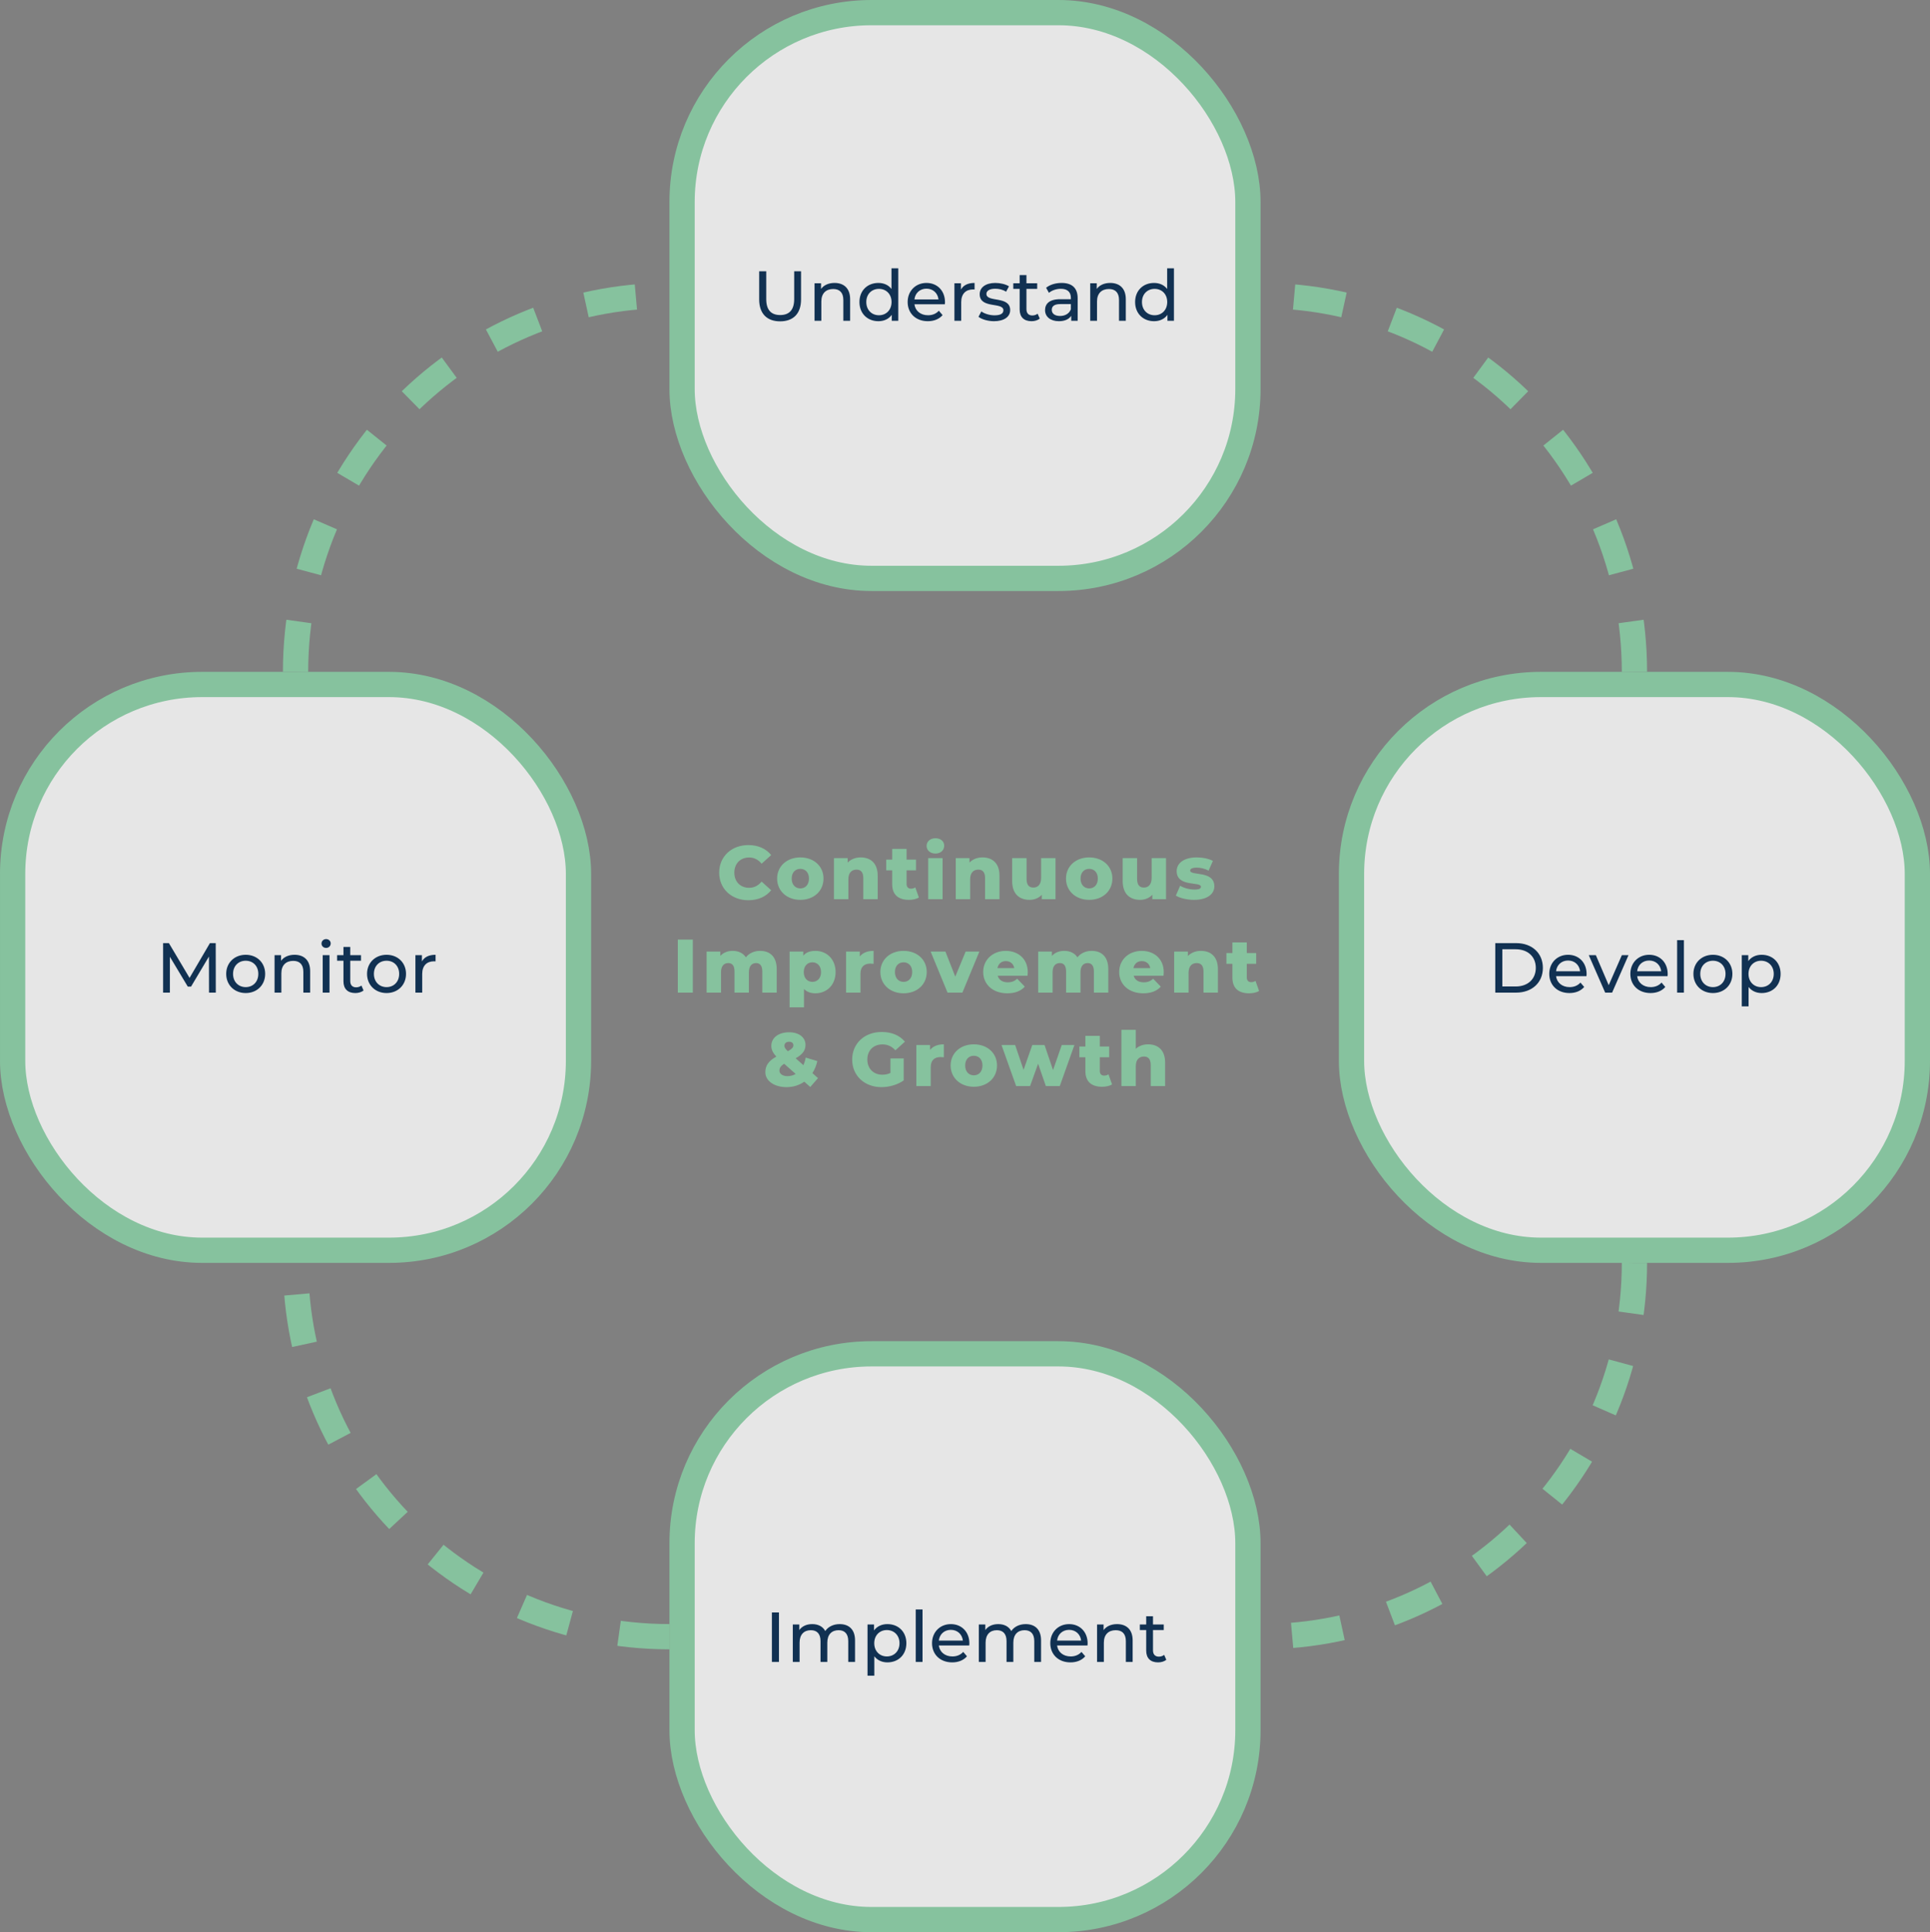 <svg fill="none" height="765" viewBox="0 0 764 765" width="764" xmlns="http://www.w3.org/2000/svg"><rect x="0" y="0" width="764" height="765" fill="#808080" stroke="none"/><g stroke="#86c29e" stroke-dasharray="20 20" stroke-width="10"><path d="m117 266c0-82.29 66.262-149 148-149"/><path d="m647 266c0-82.29-66.262-149-148-149"/><path d="m265 648c-81.738 0-148-66.262-148-148"/><path d="m647 500c0 81.738-66.262 148-148 148"/></g><rect fill="#fff" fill-opacity=".8" height="224" rx="75" width="224" x="270" y="5"/><rect height="224" rx="75" stroke="#86c29e" stroke-width="10" width="224" x="270" y="5"/><path d="m308.808 127.224c-5.152 0-8.288-2.996-8.288-8.68v-11.144h2.8v11.032c0 4.34 1.988 6.3 5.516 6.3s5.544-1.96 5.544-6.3v-11.032h2.716v11.144c0 5.684-3.108 8.68-8.288 8.68zm21.56-15.204c3.612 0 6.16 2.072 6.16 6.44v8.54h-2.688v-8.232c0-2.912-1.456-4.34-4.004-4.34-2.856 0-4.704 1.708-4.704 4.928v7.644h-2.688v-14.84h2.576v2.24c1.092-1.512 2.996-2.38 5.348-2.38zm22.529-5.796h2.688v20.776h-2.576v-2.352c-1.204 1.68-3.108 2.52-5.292 2.52-4.34 0-7.504-3.052-7.504-7.588s3.164-7.56 7.504-7.56c2.1 0 3.948.784 5.18 2.38zm-4.956 18.592c2.828 0 4.984-2.072 4.984-5.236s-2.156-5.208-4.984-5.208c-2.856 0-5.012 2.044-5.012 5.208s2.156 5.236 5.012 5.236zm26.142-5.152c0 .224-.028.56-.056.812h-12.04c.336 2.604 2.436 4.34 5.376 4.34 1.736 0 3.192-.588 4.284-1.792l1.484 1.736c-1.344 1.568-3.388 2.408-5.852 2.408-4.788 0-7.98-3.164-7.98-7.588 0-4.396 3.164-7.56 7.448-7.56s7.336 3.08 7.336 7.644zm-7.336-5.376c-2.576 0-4.48 1.736-4.76 4.256h9.52c-.28-2.492-2.156-4.256-4.76-4.256zm13.645.364c.952-1.736 2.8-2.632 5.404-2.632v2.604c-.224-.028-.42-.028-.616-.028-2.884 0-4.676 1.764-4.676 5.012v7.392h-2.688v-14.84h2.576zm13.082 12.516c-2.464 0-4.9-.756-6.132-1.736l1.12-2.128c1.26.896 3.276 1.54 5.208 1.54 2.492 0 3.528-.756 3.528-2.016 0-3.332-9.38-.448-9.38-6.356 0-2.66 2.38-4.452 6.188-4.452 1.932 0 4.116.504 5.404 1.344l-1.148 2.128c-1.344-.868-2.828-1.176-4.284-1.176-2.352 0-3.5.868-3.5 2.044 0 3.5 9.408.644 9.408 6.412 0 2.688-2.464 4.396-6.412 4.396zm17.275-2.968.84 1.932c-.812.7-2.044 1.036-3.248 1.036-2.996 0-4.704-1.652-4.704-4.648v-8.148h-2.52v-2.212h2.52v-3.248h2.688v3.248h4.256v2.212h-4.256v8.036c0 1.596.84 2.492 2.324 2.492.784 0 1.54-.252 2.1-.7zm9.494-12.18c4.06 0 6.356 1.96 6.356 6.02v8.96h-2.548v-1.96c-.896 1.344-2.548 2.128-4.872 2.128-3.36 0-5.488-1.792-5.488-4.368 0-2.38 1.54-4.34 5.964-4.34h4.256v-.532c0-2.268-1.316-3.584-3.976-3.584-1.764 0-3.556.616-4.704 1.596l-1.12-2.016c1.54-1.232 3.752-1.904 6.132-1.904zm-.616 13.076c2.016 0 3.612-.924 4.284-2.632v-2.072h-4.144c-2.66 0-3.416 1.036-3.416 2.296 0 1.484 1.232 2.408 3.276 2.408zm19.87-13.076c3.612 0 6.16 2.072 6.16 6.44v8.54h-2.688v-8.232c0-2.912-1.456-4.34-4.004-4.34-2.856 0-4.704 1.708-4.704 4.928v7.644h-2.688v-14.84h2.576v2.24c1.092-1.512 2.996-2.38 5.348-2.38zm22.529-5.796h2.688v20.776h-2.576v-2.352c-1.204 1.68-3.108 2.52-5.292 2.52-4.34 0-7.504-3.052-7.504-7.588s3.164-7.56 7.504-7.56c2.1 0 3.948.784 5.18 2.38zm-4.956 18.592c2.828 0 4.984-2.072 4.984-5.236s-2.156-5.208-4.984-5.208c-2.856 0-5.012 2.044-5.012 5.208s2.156 5.236 5.012 5.236z" fill="#113152"/><rect fill="#fff" fill-opacity=".8" height="224" rx="75" width="224" x="270" y="536"/><rect height="224" rx="75" stroke="#86c29e" stroke-width="10" width="224" x="270" y="536"/><path d="m305.555 658v-19.6h2.8v19.6zm26.84-14.98c3.612 0 6.076 2.072 6.076 6.44v8.54h-2.688v-8.232c0-2.912-1.4-4.34-3.836-4.34-2.688 0-4.452 1.708-4.452 4.928v7.644h-2.688v-8.232c0-2.912-1.4-4.34-3.836-4.34-2.688 0-4.452 1.708-4.452 4.928v7.644h-2.688v-14.84h2.576v2.212c1.064-1.512 2.884-2.352 5.124-2.352 2.268 0 4.172.896 5.152 2.744 1.12-1.68 3.192-2.744 5.712-2.744zm18.89 0c4.34 0 7.504 3.024 7.504 7.56 0 4.564-3.164 7.588-7.504 7.588-2.1 0-3.948-.812-5.18-2.408v7.672h-2.688v-20.272h2.576v2.352c1.204-1.652 3.108-2.492 5.292-2.492zm-.224 12.796c2.856 0 5.012-2.072 5.012-5.236 0-3.136-2.156-5.208-5.012-5.208-2.828 0-4.984 2.072-4.984 5.208 0 3.164 2.156 5.236 4.984 5.236zm11.442 2.184v-20.776h2.688v20.776zm21.232-7.336c0 .224-.028.56-.056.812h-12.04c.336 2.604 2.436 4.34 5.376 4.34 1.736 0 3.192-.588 4.284-1.792l1.484 1.736c-1.344 1.568-3.388 2.408-5.852 2.408-4.788 0-7.98-3.164-7.98-7.588 0-4.396 3.164-7.56 7.448-7.56s7.336 3.08 7.336 7.644zm-7.336-5.376c-2.576 0-4.48 1.736-4.76 4.256h9.52c-.28-2.492-2.156-4.256-4.76-4.256zm29.633-2.268c3.612 0 6.076 2.072 6.076 6.44v8.54h-2.688v-8.232c0-2.912-1.4-4.34-3.836-4.34-2.688 0-4.452 1.708-4.452 4.928v7.644h-2.688v-8.232c0-2.912-1.4-4.34-3.836-4.34-2.688 0-4.452 1.708-4.452 4.928v7.644h-2.688v-14.84h2.576v2.212c1.064-1.512 2.884-2.352 5.124-2.352 2.268 0 4.172.896 5.152 2.744 1.12-1.68 3.192-2.744 5.712-2.744zm24.516 7.644c0 .224-.028.56-.056.812h-12.04c.336 2.604 2.436 4.34 5.376 4.34 1.736 0 3.192-.588 4.284-1.792l1.484 1.736c-1.344 1.568-3.388 2.408-5.852 2.408-4.788 0-7.98-3.164-7.98-7.588 0-4.396 3.164-7.56 7.448-7.56s7.336 3.08 7.336 7.644zm-7.336-5.376c-2.576 0-4.48 1.736-4.76 4.256h9.52c-.28-2.492-2.156-4.256-4.76-4.256zm18.992-2.268c3.612 0 6.16 2.072 6.16 6.44v8.54h-2.688v-8.232c0-2.912-1.456-4.34-4.004-4.34-2.856 0-4.704 1.708-4.704 4.928v7.644h-2.688v-14.84h2.576v2.24c1.092-1.512 2.996-2.38 5.348-2.38zm18.639 12.18.84 1.932c-.812.7-2.044 1.036-3.248 1.036-2.996 0-4.704-1.652-4.704-4.648v-8.148h-2.52v-2.212h2.52v-3.248h2.688v3.248h4.256v2.212h-4.256v8.036c0 1.596.84 2.492 2.324 2.492.784 0 1.54-.252 2.1-.7z" fill="#113152"/><rect fill="#fff" fill-opacity=".8" height="224" rx="75" width="224" x="5" y="271"/><rect height="224" rx="75" stroke="#86c29e" stroke-width="10" width="224" x="5" y="271"/><path d="m85.423 393h-2.688l-.028-14.28-7.084 11.9h-1.288l-7.084-11.816v14.196h-2.688v-19.6h2.296l8.176 13.776 8.064-13.776h2.296zm11.846.168c-4.452 0-7.728-3.164-7.728-7.588s3.276-7.56 7.728-7.56c4.452 0 7.7 3.136 7.7 7.56s-3.248 7.588-7.7 7.588zm0-2.352c2.856 0 4.984-2.072 4.984-5.236s-2.128-5.208-4.984-5.208c-2.856 0-5.012 2.044-5.012 5.208s2.156 5.236 5.012 5.236zm19.342-12.796c3.612 0 6.16 2.072 6.16 6.44v8.54h-2.688v-8.232c0-2.912-1.456-4.34-4.004-4.34-2.856 0-4.704 1.708-4.704 4.928v7.644h-2.688v-14.84h2.576v2.24c1.092-1.512 2.996-2.38 5.348-2.38zm12.478-2.716c-1.036 0-1.82-.756-1.82-1.736s.784-1.764 1.82-1.764 1.82.756 1.82 1.708c0 1.008-.756 1.792-1.82 1.792zm-1.344 17.696v-14.84h2.688v14.84zm15.325-2.8.84 1.932c-.812.7-2.044 1.036-3.248 1.036-2.996 0-4.704-1.652-4.704-4.648v-8.148h-2.52v-2.212h2.52v-3.248h2.688v3.248h4.256v2.212h-4.256v8.036c0 1.596.84 2.492 2.324 2.492.784 0 1.54-.252 2.1-.7zm9.953 2.968c-4.452 0-7.728-3.164-7.728-7.588s3.276-7.56 7.728-7.56 7.7 3.136 7.7 7.56-3.248 7.588-7.7 7.588zm0-2.352c2.856 0 4.984-2.072 4.984-5.236s-2.128-5.208-4.984-5.208-5.012 2.044-5.012 5.208 2.156 5.236 5.012 5.236zm13.994-10.164c.952-1.736 2.8-2.632 5.404-2.632v2.604c-.224-.028-.42-.028-.616-.028-2.884 0-4.676 1.764-4.676 5.012v7.392h-2.688v-14.84h2.576z" fill="#113152"/><rect fill="#fff" fill-opacity=".8" height="224" rx="75" width="224" x="535" y="271"/><rect height="224" rx="75" stroke="#86c29e" stroke-width="10" width="224" x="535" y="271"/><path d="m591.911 393v-19.6h8.26c6.3 0 10.584 3.976 10.584 9.8s-4.284 9.8-10.584 9.8zm2.8-2.436h5.292c4.844 0 7.952-2.968 7.952-7.364s-3.108-7.364-7.952-7.364h-5.292zm33.353-4.9c0 .224-.028.56-.056.812h-12.04c.336 2.604 2.436 4.34 5.376 4.34 1.736 0 3.192-.588 4.284-1.792l1.484 1.736c-1.344 1.568-3.388 2.408-5.852 2.408-4.788 0-7.98-3.164-7.98-7.588 0-4.396 3.164-7.56 7.448-7.56s7.336 3.08 7.336 7.644zm-7.336-5.376c-2.576 0-4.48 1.736-4.76 4.256h9.52c-.28-2.492-2.156-4.256-4.76-4.256zm21.295-2.128h2.632l-6.496 14.84h-2.744l-6.496-14.84h2.8l5.096 11.9zm18.142 7.504c0 .224-.028.56-.056.812h-12.04c.336 2.604 2.436 4.34 5.376 4.34 1.736 0 3.192-.588 4.284-1.792l1.484 1.736c-1.344 1.568-3.388 2.408-5.852 2.408-4.788 0-7.98-3.164-7.98-7.588 0-4.396 3.164-7.56 7.448-7.56s7.336 3.08 7.336 7.644zm-7.336-5.376c-2.576 0-4.48 1.736-4.76 4.256h9.52c-.28-2.492-2.156-4.256-4.76-4.256zm11.069 12.712v-20.776h2.688v20.776zm14.176.168c-4.452 0-7.728-3.164-7.728-7.588s3.276-7.56 7.728-7.56 7.7 3.136 7.7 7.56-3.248 7.588-7.7 7.588zm0-2.352c2.856 0 4.984-2.072 4.984-5.236s-2.128-5.208-4.984-5.208-5.012 2.044-5.012 5.208 2.156 5.236 5.012 5.236zm19.285-12.796c4.34 0 7.504 3.024 7.504 7.56 0 4.564-3.164 7.588-7.504 7.588-2.1 0-3.948-.812-5.18-2.408v7.672h-2.688v-20.272h2.576v2.352c1.204-1.652 3.108-2.492 5.292-2.492zm-.224 12.796c2.856 0 5.012-2.072 5.012-5.236 0-3.136-2.156-5.208-5.012-5.208-2.828 0-4.984 2.072-4.984 5.208 0 3.164 2.156 5.236 4.984 5.236z" fill="#113152"/><path d="m296.24 356.42c-6.66 0-11.55-4.53-11.55-10.92s4.89-10.92 11.55-10.92c3.87 0 6.99 1.41 9.03 3.96l-3.78 3.42c-1.32-1.59-2.94-2.46-4.95-2.46-3.45 0-5.85 2.4-5.85 6s2.4 6 5.85 6c2.01 0 3.63-.87 4.95-2.46l3.78 3.42c-2.04 2.55-5.16 3.96-9.03 3.96zm20.57-.15c-5.31 0-9.18-3.51-9.18-8.43 0-4.89 3.87-8.37 9.18-8.37 5.37 0 9.18 3.48 9.18 8.37 0 4.92-3.81 8.43-9.18 8.43zm0-4.53c1.95 0 3.42-1.41 3.42-3.9 0-2.46-1.47-3.84-3.42-3.84-1.92 0-3.42 1.38-3.42 3.84 0 2.49 1.5 3.9 3.42 3.9zm23.911-12.27c3.81 0 6.72 2.19 6.72 7.23v9.3h-5.7v-8.37c0-2.34-1.02-3.33-2.67-3.33-1.83 0-3.24 1.14-3.24 3.84v7.86h-5.7v-16.26h5.43v1.77c1.29-1.35 3.12-2.04 5.16-2.04zm21.608 11.88 1.41 3.99c-.99.63-2.46.93-3.96.93-4.17 0-6.6-2.04-6.6-6.21v-5.46h-2.37v-4.26h2.37v-4.23h5.7v4.23h3.72v4.26h-3.72v5.4c0 1.2.69 1.86 1.71 1.86.63 0 1.26-.18 1.74-.51zm7.958-13.41c-2.1 0-3.48-1.32-3.48-3.03s1.38-3.03 3.48-3.03 3.48 1.23 3.48 2.94c0 1.8-1.38 3.12-3.48 3.12zm-2.85 18.06v-16.26h5.7v16.26zm21.495-16.53c3.81 0 6.72 2.19 6.72 7.23v9.3h-5.7v-8.37c0-2.34-1.02-3.33-2.67-3.33-1.83 0-3.24 1.14-3.24 3.84v7.86h-5.7v-16.26h5.43v1.77c1.29-1.35 3.12-2.04 5.16-2.04zm23.198.27h5.7v16.26h-5.43v-1.74c-1.23 1.35-2.97 2.01-4.83 2.01-3.99 0-6.9-2.28-6.9-7.44v-9.09h5.7v8.16c0 2.52.99 3.51 2.7 3.51 1.68 0 3.06-1.11 3.06-3.84zm19.032 16.53c-5.31 0-9.18-3.51-9.18-8.43 0-4.89 3.87-8.37 9.18-8.37 5.37 0 9.18 3.48 9.18 8.37 0 4.92-3.81 8.43-9.18 8.43zm0-4.53c1.95 0 3.42-1.41 3.42-3.9 0-2.46-1.47-3.84-3.42-3.84-1.92 0-3.42 1.38-3.42 3.84 0 2.49 1.5 3.9 3.42 3.9zm24.72-12h5.7v16.26h-5.43v-1.74c-1.23 1.35-2.97 2.01-4.83 2.01-3.99 0-6.9-2.28-6.9-7.44v-9.09h5.7v8.16c0 2.52.99 3.51 2.7 3.51 1.68 0 3.06-1.11 3.06-3.84zm16.782 16.53c-2.76 0-5.61-.69-7.2-1.68l1.71-3.9c1.5.93 3.69 1.5 5.67 1.5 1.92 0 2.55-.42 2.55-1.11 0-2.19-9.6.3-9.6-6.21 0-3.06 2.82-5.4 7.92-5.4 2.28 0 4.8.48 6.42 1.38l-1.71 3.87c-1.62-.9-3.24-1.2-4.68-1.2-1.92 0-2.61.54-2.61 1.14 0 2.25 9.57-.18 9.57 6.27 0 3-2.76 5.34-8.04 5.34zm-204.343 36.73v-21h5.94v21zm32.576-16.53c3.78 0 6.57 2.19 6.57 7.23v9.3h-5.7v-8.37c0-2.34-.96-3.33-2.46-3.33-1.65 0-2.85 1.11-2.85 3.63v8.07h-5.7v-8.37c0-2.34-.93-3.33-2.46-3.33-1.68 0-2.88 1.11-2.88 3.63v8.07h-5.7v-16.26h5.43v1.71c1.23-1.32 2.94-1.98 4.86-1.98 2.22 0 4.11.81 5.25 2.55 1.29-1.62 3.3-2.55 5.64-2.55zm21.897 0c4.41 0 7.98 3.24 7.98 8.4s-3.57 8.4-7.98 8.4c-1.89 0-3.42-.57-4.53-1.71v7.26h-5.7v-22.08h5.43v1.62c1.08-1.29 2.67-1.89 4.8-1.89zm-1.2 12.27c1.92 0 3.42-1.41 3.42-3.87s-1.5-3.87-3.42-3.87-3.42 1.41-3.42 3.87 1.5 3.87 3.42 3.87zm18.76-10.05c1.17-1.47 3.06-2.22 5.46-2.22v5.13c-.51-.06-.87-.09-1.29-.09-2.31 0-3.9 1.17-3.9 4.02v7.47h-5.7v-16.26h5.43zm17.325 14.58c-5.31 0-9.18-3.51-9.18-8.43 0-4.89 3.87-8.37 9.18-8.37 5.37 0 9.18 3.48 9.18 8.37 0 4.92-3.81 8.43-9.18 8.43zm0-4.53c1.95 0 3.42-1.41 3.42-3.9 0-2.46-1.47-3.84-3.42-3.84-1.92 0-3.42 1.38-3.42 3.84 0 2.49 1.5 3.9 3.42 3.9zm24.581-12h5.43l-6.72 16.26h-5.88l-6.69-16.26h5.85l3.9 9.93zm24.585 8.16c0 .42-.06.96-.09 1.41h-11.82c.48 1.65 1.89 2.61 3.99 2.61 1.59 0 2.64-.45 3.75-1.41l3 3.12c-1.56 1.74-3.84 2.64-6.93 2.64-5.79 0-9.54-3.57-9.54-8.43 0-4.89 3.81-8.37 8.94-8.37 4.8 0 8.7 3.06 8.7 8.43zm-8.67-4.38c-1.77 0-3 1.08-3.33 2.79h6.66c-.3-1.71-1.56-2.79-3.33-2.79zm33.978-4.05c3.78 0 6.57 2.19 6.57 7.23v9.3h-5.7v-8.37c0-2.34-.96-3.33-2.46-3.33-1.65 0-2.85 1.11-2.85 3.63v8.07h-5.7v-8.37c0-2.34-.93-3.33-2.46-3.33-1.68 0-2.88 1.11-2.88 3.63v8.07h-5.7v-16.26h5.43v1.71c1.23-1.32 2.94-1.98 4.86-1.98 2.22 0 4.11.81 5.25 2.55 1.29-1.62 3.3-2.55 5.64-2.55zm28.522 8.43c0 .42-.06.96-.09 1.41h-11.82c.48 1.65 1.89 2.61 3.99 2.61 1.59 0 2.64-.45 3.75-1.41l3 3.12c-1.56 1.74-3.84 2.64-6.93 2.64-5.79 0-9.54-3.57-9.54-8.43 0-4.89 3.81-8.37 8.94-8.37 4.8 0 8.7 3.06 8.7 8.43zm-8.67-4.38c-1.77 0-3 1.08-3.33 2.79h6.66c-.3-1.71-1.56-2.79-3.33-2.79zm23.388-4.05c3.81 0 6.72 2.19 6.72 7.23v9.3h-5.7v-8.37c0-2.34-1.02-3.33-2.67-3.33-1.83 0-3.24 1.14-3.24 3.84v7.86h-5.7v-16.26h5.43v1.77c1.29-1.35 3.12-2.04 5.16-2.04zm21.608 11.88 1.41 3.99c-.99.63-2.46.93-3.96.93-4.17 0-6.6-2.04-6.6-6.21v-5.46h-2.37v-4.26h2.37v-4.23h5.7v4.23h3.72v4.26h-3.72v5.4c0 1.2.69 1.86 1.71 1.86.63 0 1.26-.18 1.74-.51zm-173.191 38.5-3.06 3.51-2.37-2.1c-1.95 1.38-4.38 2.16-7.05 2.16-4.83 0-8.37-2.49-8.37-5.91 0-2.67 1.35-4.53 4.38-6.18-1.38-1.41-2.01-2.79-2.01-4.23 0-3.21 2.79-5.4 7.05-5.4 3.87 0 6.48 1.95 6.48 5.04 0 2.16-1.23 3.78-3.9 5.25l3.06 2.73c.42-.9.72-1.89.93-3l4.59 1.38c-.39 1.77-1.05 3.39-1.95 4.77zm-11.43-14.4c-1.2 0-1.86.66-1.86 1.56 0 .66.27 1.17 1.35 2.19 1.62-.87 2.19-1.56 2.19-2.34 0-.84-.57-1.41-1.68-1.41zm-.63 13.62c1.14 0 2.25-.3 3.21-.87l-4.53-4.02c-1.35.81-1.89 1.65-1.89 2.7 0 1.26 1.23 2.19 3.21 2.19zm40.739-1.26v-5.76h5.25v8.7c-2.43 1.74-5.76 2.67-8.82 2.67-6.69 0-11.58-4.53-11.58-10.92s4.89-10.92 11.7-10.92c3.93 0 7.11 1.35 9.18 3.84l-3.78 3.42c-1.44-1.59-3.09-2.34-5.1-2.34-3.6 0-6 2.37-6 6 0 3.54 2.4 6 5.94 6 1.11 0 2.16-.21 3.21-.69zm15.676-9.12c1.17-1.47 3.06-2.22 5.46-2.22v5.13c-.51-.06-.87-.09-1.29-.09-2.31 0-3.9 1.17-3.9 4.02v7.47h-5.7v-16.26h5.43zm17.326 14.58c-5.31 0-9.18-3.51-9.18-8.43 0-4.89 3.87-8.37 9.18-8.37 5.37 0 9.18 3.48 9.18 8.37 0 4.92-3.81 8.43-9.18 8.43zm0-4.53c1.95 0 3.42-1.41 3.42-3.9 0-2.46-1.47-3.84-3.42-3.84-1.92 0-3.42 1.38-3.42 3.84 0 2.49 1.5 3.9 3.42 3.9zm34.811-12h5.01l-5.79 16.26h-5.52l-3.06-8.85-3.18 8.85h-5.52l-5.79-16.26h5.4l3.33 9.84 3.45-9.84h4.86l3.36 9.93zm18.501 11.61 1.41 3.99c-.99.63-2.46.93-3.96.93-4.17 0-6.6-2.04-6.6-6.21v-5.46h-2.37v-4.26h2.37v-4.23h5.7v4.23h3.72v4.26h-3.72v5.4c0 1.2.69 1.86 1.71 1.86.63 0 1.26-.18 1.74-.51zm15.698-11.88c3.81 0 6.72 2.19 6.72 7.23v9.3h-5.7v-8.37c0-2.34-1.02-3.33-2.67-3.33-1.83 0-3.24 1.14-3.24 3.84v7.86h-5.7v-22.26h5.7v7.5c1.26-1.17 2.97-1.77 4.89-1.77z" fill="#86c29e"/></svg>